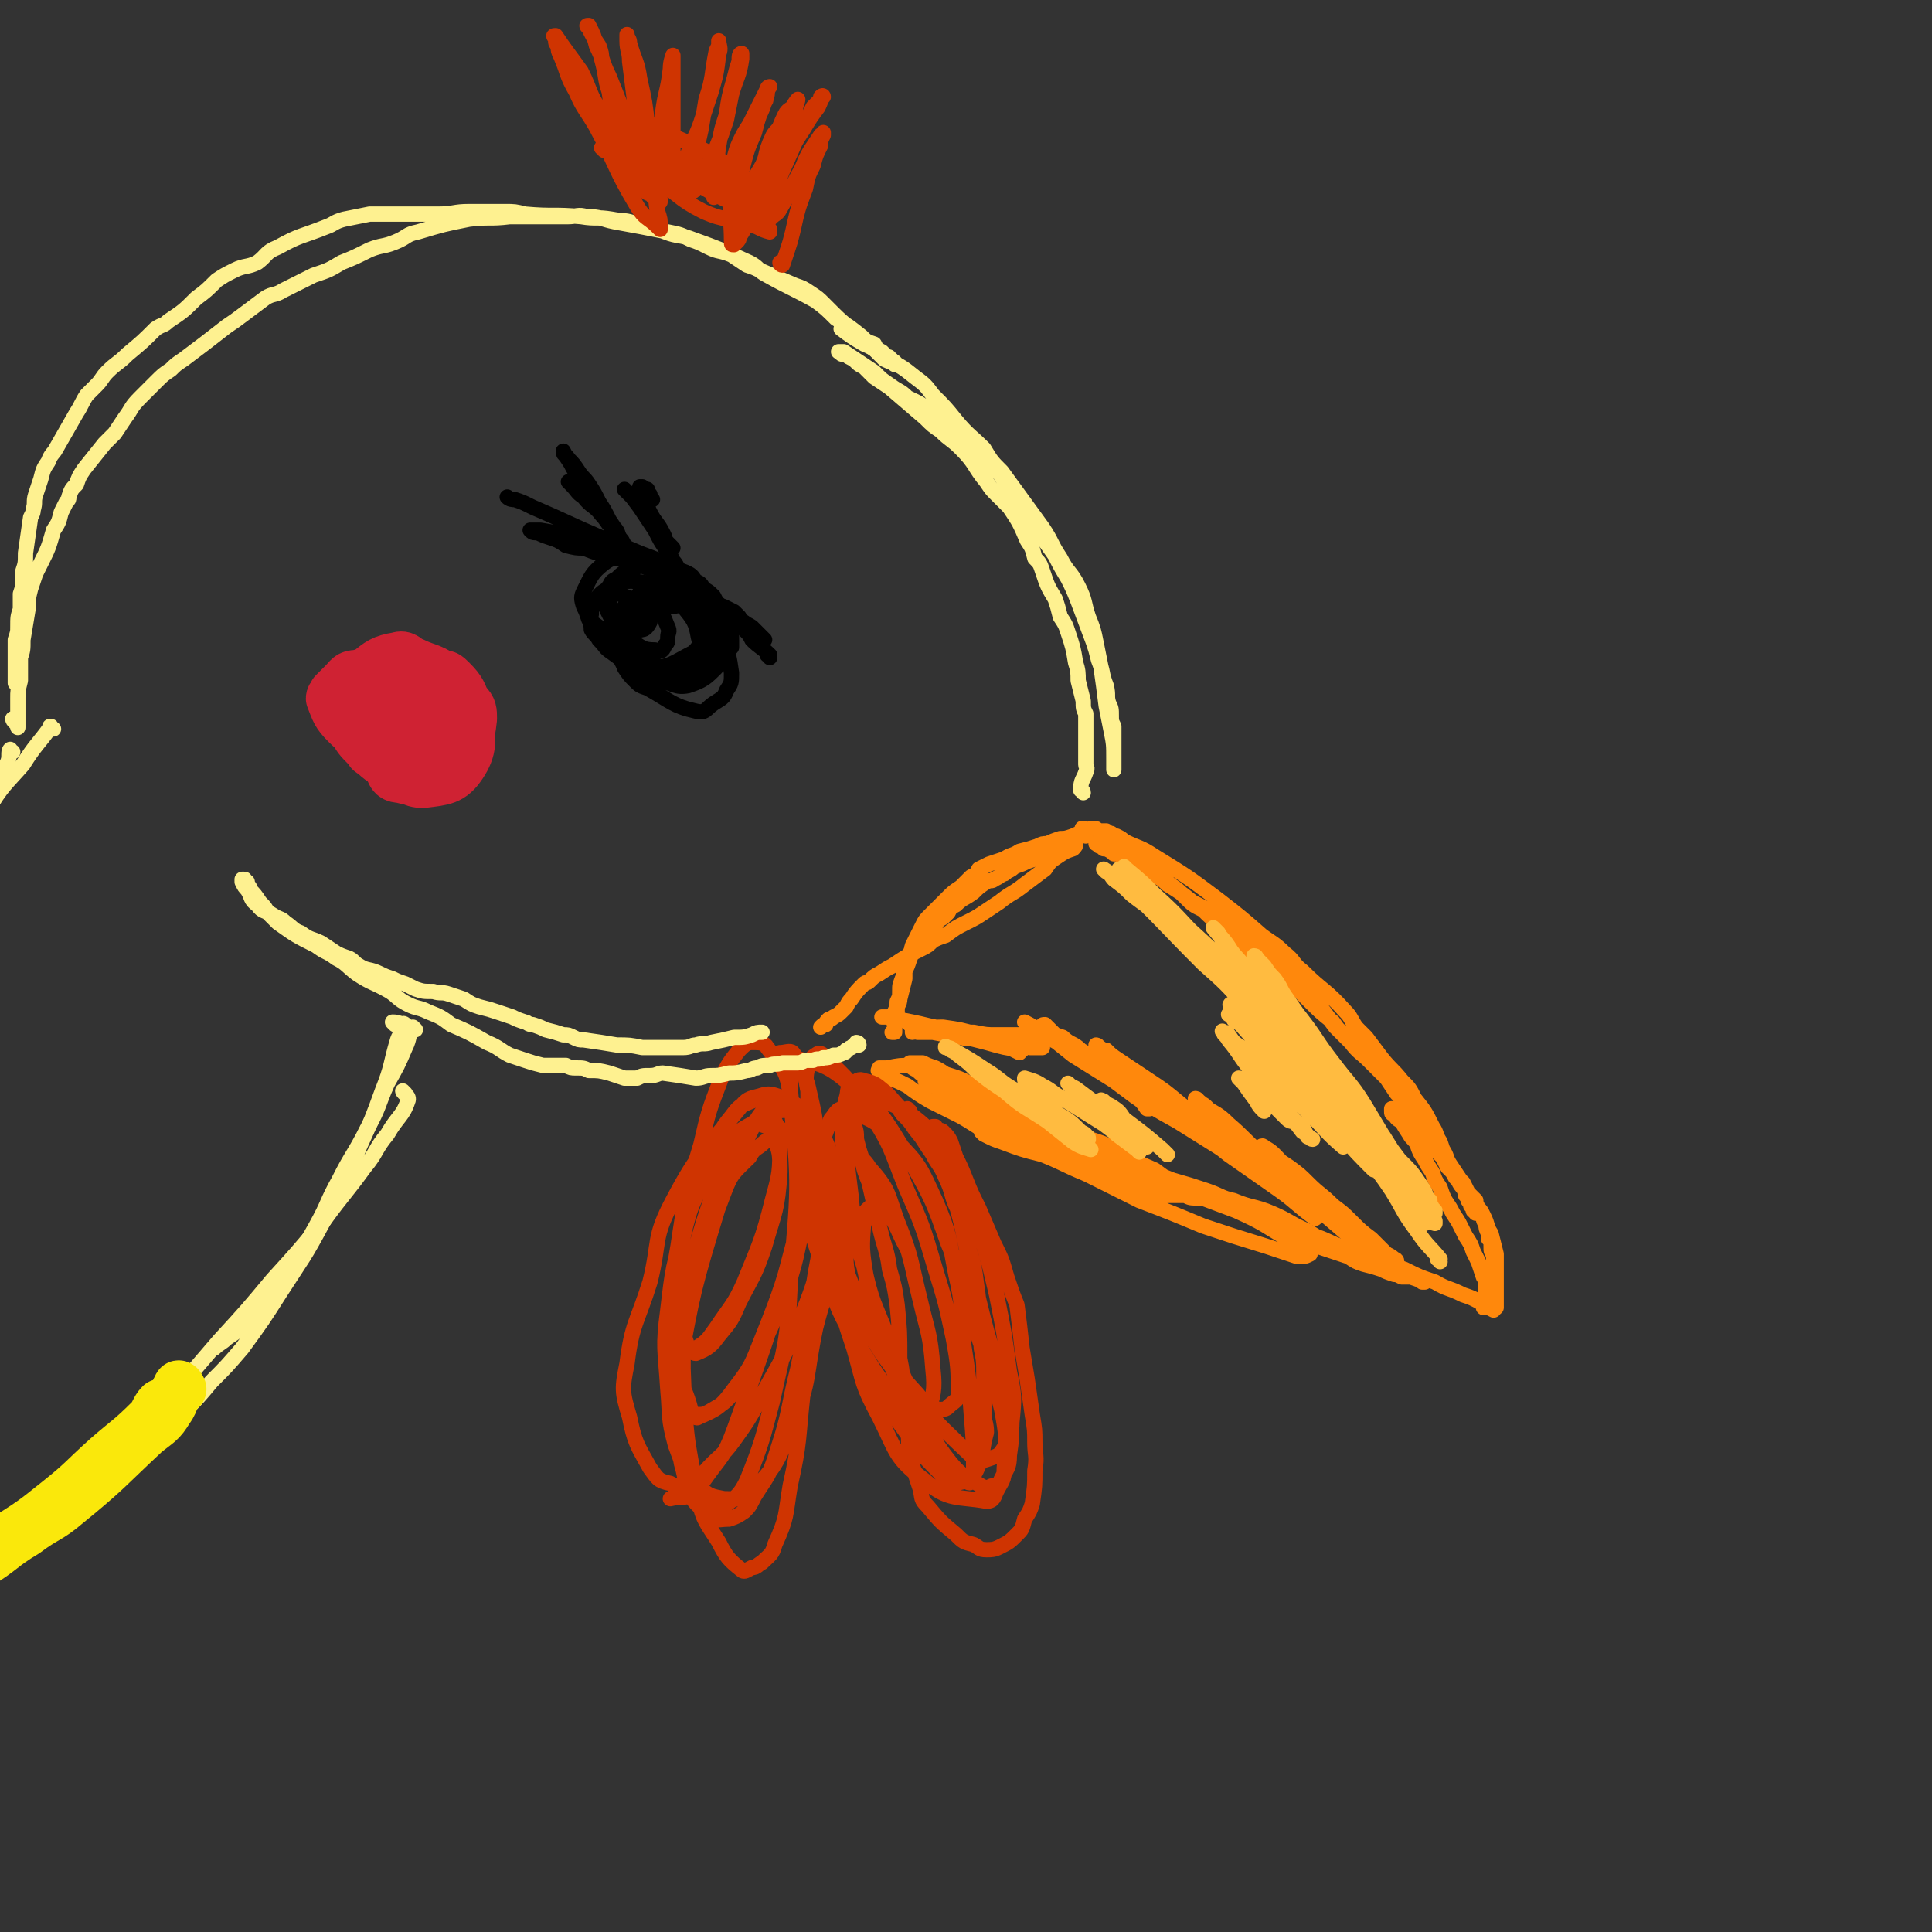 <svg viewBox='0 0 758 758' version='1.1' xmlns='http://www.w3.org/2000/svg' xmlns:xlink='http://www.w3.org/1999/xlink'><rect x="0" y="0" width="758" height="758" fill="#333333" stroke="none"/><g fill='none' stroke='#FF880C' stroke-width='6' stroke-linecap='round' stroke-linejoin='round'><path d='M426,326c-1,0 -1,-1 -1,-1 -1,0 0,0 0,0 2,1 2,0 4,0 1,0 1,0 2,1 1,0 1,0 3,0 1,1 1,1 2,1 1,1 1,1 2,1 2,1 2,1 3,2 6,3 6,2 12,6 13,8 13,8 25,17 9,7 9,7 17,14 4,3 5,3 9,7 4,3 3,4 7,7 8,8 9,7 17,16 2,2 2,3 4,6 2,2 2,2 4,4 3,4 3,4 6,8 4,5 4,4 8,9 3,3 3,3 5,7 4,5 4,5 7,11 2,3 1,3 3,6 1,3 1,3 2,6 1,2 1,2 2,4 1,3 2,3 3,5 1,2 1,2 2,3 1,2 1,2 1,3 1,1 1,1 1,2 1,1 1,1 1,2 0,0 0,0 1,1 0,0 0,0 0,0 0,1 0,1 0,1 1,0 0,0 1,1 0,0 0,0 0,0 0,0 0,0 0,0 0,0 0,-1 0,-1 0,-1 0,-1 -1,-2 -1,-2 -1,-2 -2,-4 -2,-3 -2,-3 -3,-6 -2,-3 -2,-3 -4,-6 -2,-3 -1,-3 -3,-6 -3,-4 -3,-4 -6,-8 -3,-4 -3,-4 -6,-8 -3,-3 -3,-3 -6,-6 -2,-3 -2,-3 -4,-6 -4,-4 -4,-4 -7,-7 -3,-3 -4,-3 -7,-7 -3,-3 -3,-3 -6,-6 -3,-4 -3,-4 -6,-8 -4,-4 -4,-4 -9,-8 -3,-3 -3,-3 -6,-6 -3,-3 -3,-3 -6,-6 -5,-4 -6,-4 -11,-8 -4,-3 -3,-3 -7,-6 -5,-4 -5,-4 -11,-7 -5,-4 -5,-4 -10,-7 -2,-2 -2,-2 -4,-3 -4,-3 -4,-3 -8,-5 -3,-1 -3,-1 -6,-3 -1,-1 -1,-1 -3,-1 -1,-1 -1,-1 -3,-2 0,0 0,0 -1,0 -1,-1 -1,-1 -1,-1 -1,0 -1,0 -1,-1 0,0 0,0 -1,0 0,0 0,0 0,0 0,0 0,0 0,0 1,-1 1,-1 3,0 2,0 2,0 3,1 2,1 2,1 4,3 3,1 3,1 6,3 4,2 4,2 8,5 3,2 3,2 5,4 3,2 3,2 6,5 3,3 3,3 7,5 3,3 3,3 7,6 3,2 3,2 5,5 3,2 3,2 5,4 3,2 3,2 5,5 3,2 3,2 6,4 3,2 3,2 5,4 2,1 2,1 4,3 2,2 2,2 4,4 5,5 5,5 10,9 2,3 2,3 5,5 2,2 2,2 3,4 3,2 3,2 5,5 2,2 2,2 5,5 2,2 2,2 5,5 2,2 2,2 4,4 2,2 2,2 4,4 1,2 1,1 3,3 1,2 1,2 2,4 2,3 2,3 4,7 1,2 1,2 2,3 0,2 1,2 1,4 1,2 1,2 2,4 1,1 1,1 3,3 1,1 1,1 3,3 1,2 1,2 2,4 1,1 1,1 3,3 0,1 0,1 1,3 1,1 1,1 2,3 0,2 0,2 1,3 0,2 0,2 1,4 0,1 0,1 0,2 1,1 1,1 1,3 0,2 0,2 1,3 0,2 0,2 0,3 0,2 0,2 0,4 1,1 1,1 1,3 0,2 0,2 0,5 0,1 0,1 0,3 0,1 0,1 0,1 0,1 0,1 0,2 0,0 0,0 0,0 0,0 0,0 0,0 0,0 0,0 0,-1 0,-1 0,-1 0,-2 0,-2 0,-2 0,-5 0,-6 0,-6 0,-13 -1,-4 -1,-4 -2,-8 -2,-3 -1,-3 -3,-7 -3,-4 -3,-4 -6,-8 -2,-4 -2,-4 -5,-7 -2,-4 -2,-4 -4,-7 -2,-2 -2,-2 -4,-4 -2,-3 -2,-2 -5,-5 -2,-1 -2,-1 -4,-3 -1,-1 -1,-1 -2,-3 -1,0 -1,0 -2,-1 -1,-1 -1,-1 -1,-1 -1,-1 -1,-1 -1,-1 0,0 0,0 -1,-1 0,0 0,0 0,0 0,0 0,0 0,-1 -1,0 -1,0 -1,0 0,0 0,0 0,0 0,0 0,0 0,0 0,0 0,0 0,0 0,0 0,1 0,1 0,1 0,1 1,1 1,2 1,2 3,3 1,2 1,2 3,5 1,2 2,2 3,4 1,3 1,3 3,6 1,2 1,2 3,5 1,3 1,3 3,6 1,3 1,3 2,5 2,3 2,3 3,5 2,3 2,3 3,5 1,2 1,2 2,4 2,3 2,3 3,6 1,2 1,2 2,4 1,3 1,3 2,6 1,1 1,1 1,3 0,1 0,1 0,2 0,2 0,2 0,3 0,1 1,1 0,2 0,1 -1,1 -1,2 '/><path d='M586,514c0,0 -1,-1 -1,-1 0,0 0,0 1,1 0,0 0,0 0,0 -4,-2 -3,-2 -7,-4 -2,-1 -2,-1 -5,-2 -6,-3 -6,-2 -11,-5 -6,-2 -6,-2 -12,-5 -6,-2 -6,-2 -11,-4 -6,-2 -6,-2 -11,-4 -7,-2 -7,-3 -13,-5 -5,-2 -5,-2 -10,-4 -5,-1 -5,-1 -10,-3 -5,-2 -5,-2 -11,-4 -2,-1 -3,-1 -5,-2 -2,-1 -2,-1 -4,-1 -3,-1 -3,-1 -6,-1 -3,0 -3,0 -5,-1 -2,0 -2,0 -4,0 -1,0 -1,0 -2,0 0,0 0,0 -1,0 0,0 -1,0 0,0 0,0 0,0 0,0 1,0 1,0 2,0 1,0 1,0 3,0 2,0 2,-1 4,0 6,1 6,1 11,3 6,2 6,2 11,4 8,4 8,4 16,7 6,3 6,3 12,6 6,2 6,2 12,4 3,2 3,2 6,3 4,1 4,1 7,2 2,1 2,1 5,2 1,0 1,0 3,1 1,0 1,0 3,0 1,0 1,0 2,0 1,1 1,1 2,1 1,0 1,0 1,1 1,0 1,0 1,0 -5,-2 -6,-2 -11,-4 -9,-4 -9,-4 -18,-7 -9,-4 -9,-4 -17,-9 -7,-3 -7,-4 -14,-7 -7,-3 -8,-2 -15,-5 -5,-1 -5,-2 -11,-4 -6,-2 -6,-2 -13,-4 -5,-2 -5,-2 -11,-4 -6,-2 -6,-2 -12,-4 -6,-2 -6,-1 -11,-3 -12,-3 -12,-3 -23,-6 -5,-1 -5,-1 -10,-1 -2,-1 -2,-1 -4,-1 -2,0 -2,0 -3,0 0,0 -1,-1 -1,0 0,0 1,1 1,1 4,2 4,2 7,3 8,3 8,3 16,5 8,2 8,2 15,4 7,2 7,2 14,4 8,2 8,2 16,4 8,2 8,2 15,4 8,3 8,3 16,6 11,5 10,5 20,11 2,1 2,1 4,2 2,1 2,1 3,2 1,0 1,0 1,1 1,0 1,1 1,1 -2,1 -2,1 -5,1 -6,-2 -6,-2 -12,-4 -13,-4 -13,-4 -25,-8 -12,-5 -12,-5 -25,-10 -10,-5 -10,-5 -20,-10 -11,-5 -11,-5 -22,-10 -7,-4 -7,-3 -14,-6 -3,-2 -3,-2 -6,-4 -2,-1 -2,-1 -4,-3 -1,0 -1,0 -1,-1 -1,0 -1,0 -1,0 1,0 1,0 3,0 3,0 3,0 7,1 6,1 6,1 13,3 5,0 5,0 10,1 8,2 8,2 16,5 6,2 6,2 12,5 6,4 6,4 13,7 4,3 4,3 9,6 0,1 0,1 1,2 0,1 1,1 0,1 -1,1 -2,1 -4,1 -4,0 -5,1 -9,-1 -10,-2 -10,-2 -20,-6 -11,-4 -11,-5 -21,-9 -9,-4 -9,-3 -17,-7 -8,-3 -8,-4 -15,-8 -6,-3 -6,-3 -12,-6 -5,-3 -5,-3 -9,-6 -4,-2 -4,-2 -7,-3 -2,-1 -2,-1 -3,-2 -1,0 -1,0 -1,-1 -1,0 0,0 0,-1 2,0 2,0 3,0 5,-1 5,-1 10,-1 5,0 5,0 9,2 8,3 8,2 15,6 12,6 12,6 23,12 4,2 4,3 7,5 2,2 2,2 4,3 1,1 1,1 2,2 1,0 1,0 1,1 0,0 1,0 1,0 -3,-1 -4,-1 -7,-2 -7,-2 -7,-2 -14,-4 -6,-3 -6,-3 -11,-6 -7,-4 -7,-4 -13,-8 -5,-2 -5,-2 -10,-5 -2,-2 -2,-2 -4,-3 -2,-2 -2,-1 -4,-3 0,0 0,0 0,-1 -1,0 -1,0 0,0 2,0 2,0 5,0 2,1 2,1 5,2 4,2 4,3 8,5 4,2 4,2 8,5 3,2 3,2 6,4 1,2 1,2 2,3 1,1 1,0 2,1 0,0 0,1 0,1 0,0 -1,0 -1,0 -3,0 -3,0 -5,-1 -3,-2 -3,-2 -6,-4 -5,-2 -5,-2 -9,-4 -3,-1 -3,-1 -5,-3 -1,0 -1,0 -3,-1 0,-1 0,-1 -1,-1 0,0 0,0 0,0 '/><path d='M426,328c0,0 0,-1 -1,-1 -2,0 -2,0 -4,1 -3,1 -3,1 -5,1 -3,1 -3,1 -5,2 -2,0 -2,0 -4,1 -3,1 -3,1 -7,2 -3,2 -3,1 -6,3 -3,1 -3,1 -6,2 -2,1 -2,1 -4,2 -1,2 -1,2 -3,3 -2,2 -2,2 -4,4 -3,2 -3,2 -5,4 -2,2 -2,2 -4,4 -2,2 -2,2 -3,3 -2,2 -2,2 -3,4 -2,4 -2,4 -4,8 -1,3 0,3 -1,5 -1,3 -1,3 -2,5 0,1 0,1 0,3 -1,4 -1,4 -2,8 0,1 0,1 -1,3 0,2 0,2 0,4 0,1 0,1 0,2 -1,1 -1,1 -1,2 0,0 0,0 0,1 0,0 0,0 0,1 0,0 0,0 -1,0 0,0 0,0 1,0 0,0 0,0 0,0 0,0 0,0 0,0 0,-2 0,-2 0,-3 0,-1 -1,-1 0,-2 0,-1 0,-1 0,-3 1,-2 1,-2 1,-4 1,-2 1,-2 1,-4 0,-3 0,-2 1,-5 1,-2 0,-2 1,-5 1,-2 1,-2 1,-3 1,-2 1,-2 2,-4 1,-2 2,-2 3,-3 2,-2 2,-2 3,-4 2,-1 2,-1 3,-2 1,-2 1,-2 3,-3 1,-1 1,-1 2,-2 1,-2 1,-2 3,-3 3,-3 3,-2 7,-5 2,-2 2,-2 5,-4 2,-1 2,0 3,-1 2,-1 2,-1 3,-2 1,0 1,0 2,-1 2,-1 2,-1 3,-2 3,-1 3,-1 5,-2 3,-1 3,-1 5,-2 2,-1 2,-1 4,-2 1,0 1,0 3,-1 1,0 1,0 2,0 0,0 0,0 1,-1 1,0 1,0 2,0 1,0 1,0 1,0 0,-1 0,-1 1,-1 0,0 0,0 0,0 0,0 0,0 0,0 0,1 0,1 -1,2 -3,1 -3,1 -6,3 -3,2 -3,2 -5,5 -4,3 -4,3 -8,6 -5,4 -5,3 -10,7 -3,2 -3,2 -6,4 -3,2 -3,2 -7,4 -4,2 -4,2 -8,5 -3,1 -3,1 -5,2 -2,2 -2,2 -4,3 -6,3 -6,3 -12,7 -2,1 -2,1 -5,3 -2,1 -2,1 -4,3 -1,1 -1,0 -2,1 -3,3 -3,3 -5,6 -1,1 -1,1 -2,3 -1,1 -1,1 -2,2 -1,1 -1,1 -3,2 -1,1 -1,1 -2,1 -1,1 -1,1 -1,2 -1,0 -1,0 -2,1 0,0 0,0 0,0 '/><path d='M548,495c0,-1 -1,-1 -1,-1 0,0 0,0 0,0 -1,-1 -1,-1 -3,-2 -3,-3 -3,-3 -6,-6 -4,-3 -4,-3 -8,-7 -3,-3 -3,-3 -7,-6 -5,-5 -5,-4 -10,-9 -3,-3 -3,-3 -7,-6 -3,-2 -3,-2 -6,-4 -1,-1 -1,-1 -3,-3 -1,-1 -2,-2 -2,-1 1,0 3,1 5,3 4,4 4,5 9,9 6,5 6,5 11,10 5,3 5,3 9,7 3,2 3,2 5,5 1,1 2,1 3,3 1,1 1,1 2,1 1,1 1,1 1,2 0,0 0,0 0,0 -2,-2 -3,-2 -5,-4 -5,-5 -5,-5 -10,-10 -8,-7 -8,-6 -16,-13 -6,-5 -6,-5 -13,-10 -6,-4 -6,-4 -12,-9 -3,-3 -3,-3 -6,-6 -3,-2 -3,-2 -5,-4 -1,-1 -2,-1 -3,-2 0,-1 -1,-1 -1,-1 1,1 2,1 3,3 5,3 6,3 10,7 7,6 7,7 14,13 7,6 7,6 14,12 5,5 5,5 11,9 4,5 4,4 9,9 4,3 3,3 7,7 1,1 1,1 1,1 0,0 0,1 0,0 -2,-2 -3,-2 -5,-4 -7,-6 -7,-6 -14,-12 -9,-7 -9,-7 -18,-14 -10,-8 -11,-7 -21,-16 -9,-6 -8,-6 -17,-13 -6,-5 -6,-5 -12,-9 -6,-4 -6,-4 -12,-8 -3,-2 -3,-2 -5,-4 -2,0 -2,0 -3,-1 0,-1 -1,-1 -1,-1 1,1 2,1 4,3 4,3 4,3 8,7 11,8 11,7 21,15 9,7 9,7 18,13 6,5 6,5 12,9 9,8 9,8 18,15 2,2 2,2 4,4 0,1 1,1 1,1 0,1 0,1 0,1 -7,-5 -7,-6 -14,-11 -10,-7 -10,-7 -20,-14 -10,-8 -10,-8 -21,-15 -8,-6 -8,-6 -16,-11 -5,-4 -6,-4 -11,-8 -5,-3 -5,-4 -10,-7 -3,-3 -4,-2 -7,-5 -3,-1 -3,-1 -5,-2 -1,-1 -1,-1 -2,-2 0,0 -1,0 -1,0 0,-1 0,-1 1,-1 2,2 2,2 4,4 8,5 8,5 16,10 9,6 9,6 18,12 6,4 6,3 12,8 6,4 5,4 11,9 4,2 4,2 8,5 2,2 2,2 4,3 0,1 1,1 1,1 0,0 0,1 0,0 -3,-2 -3,-2 -6,-4 -8,-5 -8,-5 -16,-10 -9,-5 -9,-5 -18,-11 -7,-5 -7,-5 -14,-10 -7,-5 -7,-4 -13,-9 -4,-2 -4,-2 -8,-4 -2,-2 -2,-2 -4,-3 -1,-1 -1,0 -2,-1 0,0 -1,-1 -1,-1 4,2 5,3 9,5 5,4 5,4 10,8 8,5 8,5 16,10 4,3 4,3 8,6 3,2 3,2 5,5 1,0 1,0 1,0 '/><path d='M411,406c0,0 -1,-1 -1,-1 0,0 1,0 1,0 -4,1 -5,1 -10,1 -5,0 -5,0 -10,0 -4,0 -4,0 -9,-1 -6,0 -6,0 -12,0 -3,0 -3,0 -5,0 -2,0 -2,0 -3,0 -1,0 -1,0 -2,0 -1,-1 -1,0 -2,0 0,-1 0,-1 0,-1 0,0 0,0 0,0 0,0 0,0 1,0 2,0 2,0 5,0 3,-1 3,-1 6,-1 7,1 7,1 14,3 4,0 4,0 7,1 7,1 7,1 13,3 2,0 2,0 4,0 0,0 1,0 1,1 0,0 0,0 -1,0 -2,0 -2,0 -4,0 -10,-2 -10,-2 -21,-4 -7,-2 -7,-2 -14,-3 -4,-1 -4,-1 -9,-2 -1,0 -1,0 -2,0 0,0 0,0 -1,0 0,0 0,0 0,0 1,0 1,0 2,0 4,1 4,2 7,3 5,1 5,1 11,2 4,1 4,0 9,1 3,1 3,1 6,2 2,0 2,0 5,1 1,0 1,0 3,1 0,0 0,0 1,0 0,0 0,0 0,0 -7,-1 -7,-1 -14,-3 -8,-2 -8,-2 -15,-4 -5,-2 -5,-2 -10,-3 -5,-1 -5,-1 -9,-2 -2,0 -2,0 -4,-1 -1,0 -1,0 -2,0 -1,0 -1,0 -1,0 1,0 1,0 2,0 5,1 5,1 10,2 5,1 4,1 9,2 5,2 5,1 11,3 4,1 4,0 8,2 3,0 3,1 6,2 2,0 2,0 4,1 2,1 2,1 4,2 '/></g>
<g fill='none' stroke='#FFBB40' stroke-width='6' stroke-linecap='round' stroke-linejoin='round'><path d='M565,495c0,-1 -1,-1 -1,-1 0,0 1,0 1,0 -4,-5 -5,-5 -9,-11 -6,-8 -5,-8 -10,-16 -8,-12 -9,-11 -17,-23 -5,-9 -5,-9 -10,-17 -6,-9 -7,-9 -13,-17 -4,-6 -4,-6 -8,-12 -5,-6 -5,-6 -10,-12 -3,-4 -3,-3 -6,-7 -2,-2 -2,-2 -3,-4 -1,-1 -1,-1 -1,-1 0,0 0,1 0,1 4,6 4,6 9,11 7,9 7,9 15,19 8,11 8,11 17,22 13,18 13,18 26,35 3,5 4,5 7,9 3,4 3,4 6,8 0,1 1,1 1,1 -3,-2 -4,-3 -6,-7 -6,-8 -6,-9 -11,-17 -8,-12 -8,-12 -16,-24 -7,-10 -7,-11 -15,-21 -6,-9 -5,-9 -12,-17 -5,-8 -5,-8 -11,-15 -3,-4 -4,-4 -7,-9 -2,-2 -2,-2 -3,-4 -1,-1 -1,-1 -2,-2 0,0 0,0 0,0 3,4 4,4 7,9 7,9 7,9 15,19 9,11 9,11 18,22 8,11 8,11 16,21 6,7 5,7 11,14 4,5 5,5 9,10 3,3 3,3 5,7 1,1 1,1 2,3 1,1 1,1 1,2 1,0 1,0 1,0 -1,-1 -1,-1 -2,-2 -5,-6 -5,-6 -9,-12 -7,-9 -7,-9 -14,-19 -5,-8 -5,-8 -11,-16 -4,-5 -3,-5 -7,-10 -4,-6 -5,-6 -9,-12 -3,-3 -2,-3 -5,-7 -1,-2 -1,-2 -3,-4 0,-1 0,-1 -1,-2 0,0 0,0 0,0 1,1 1,1 2,2 4,5 4,5 8,10 7,9 6,9 13,18 6,8 7,8 12,16 6,10 6,10 12,20 4,7 4,6 8,13 2,3 2,3 4,7 1,2 1,2 2,4 1,1 1,1 1,2 0,1 1,1 1,1 0,0 0,0 0,-1 -2,-3 -2,-3 -4,-6 -5,-8 -5,-8 -10,-17 -6,-10 -6,-10 -13,-20 -6,-9 -6,-9 -12,-17 -10,-14 -10,-14 -19,-27 -3,-4 -2,-4 -5,-8 -2,-2 -2,-2 -4,-5 -1,-1 -1,-1 -3,-3 0,0 0,-1 -1,-1 0,0 0,1 1,1 7,12 7,12 15,23 8,11 8,11 16,22 6,9 6,9 13,18 6,8 6,8 12,16 5,5 5,5 9,11 2,3 1,3 3,6 1,2 1,2 2,3 0,1 0,1 0,1 -1,0 -1,-1 -2,-2 -6,-6 -6,-6 -11,-12 -12,-14 -12,-14 -24,-28 -10,-12 -10,-12 -20,-24 -9,-10 -9,-10 -18,-21 -8,-9 -8,-9 -16,-18 -7,-7 -7,-7 -15,-14 -4,-4 -3,-5 -7,-8 -3,-3 -3,-3 -6,-6 -1,-1 -2,-2 -3,-3 0,0 1,1 1,1 6,5 6,5 11,10 10,9 9,9 18,18 10,10 10,10 20,20 7,8 8,8 15,16 5,6 5,6 10,13 3,3 4,3 7,7 2,1 2,1 3,3 0,0 1,1 1,1 -1,-1 -1,-1 -3,-2 -7,-8 -7,-8 -15,-15 -9,-10 -9,-10 -19,-19 -8,-9 -8,-9 -17,-18 -12,-12 -12,-12 -24,-24 -3,-3 -3,-3 -6,-6 -2,-1 -2,-1 -4,-3 0,0 0,0 0,-1 0,0 0,0 0,0 6,4 6,4 12,9 8,7 8,7 15,14 11,10 11,10 21,21 8,8 8,8 16,17 5,6 5,6 10,12 2,2 2,2 5,5 1,2 1,2 2,3 1,1 1,2 1,1 0,0 -1,-1 -2,-2 -6,-6 -7,-6 -13,-12 -11,-11 -11,-11 -22,-21 -8,-8 -8,-8 -17,-16 -6,-6 -6,-7 -12,-12 -5,-5 -6,-5 -11,-9 -3,-3 -3,-3 -7,-6 -1,-1 -1,-2 -3,-3 0,0 0,0 -1,-1 0,0 0,0 0,0 3,2 3,2 6,4 17,16 16,16 33,33 9,8 9,8 17,17 15,16 14,16 29,32 6,6 6,6 12,12 2,2 2,2 5,5 1,2 1,2 2,3 0,1 0,1 1,1 0,1 1,1 1,1 -4,-3 -4,-3 -7,-7 -6,-5 -6,-5 -11,-10 -8,-9 -8,-9 -17,-17 -5,-6 -5,-6 -10,-11 -4,-3 -4,-3 -8,-7 -1,-1 -2,-2 -3,-3 -1,0 0,1 1,1 5,6 5,6 10,12 15,17 15,17 30,34 4,5 4,5 8,9 2,3 2,3 4,6 1,1 1,1 2,2 0,0 1,1 1,1 -6,-6 -7,-7 -13,-14 -8,-9 -9,-9 -17,-18 -5,-6 -5,-6 -10,-12 -5,-6 -5,-6 -10,-11 -2,-2 -2,-2 -5,-4 0,-1 0,-1 -1,-2 0,0 -1,0 -1,0 2,1 2,2 4,3 7,8 7,8 14,16 6,7 6,8 13,16 4,4 3,4 7,9 2,3 2,3 5,5 1,1 1,1 2,2 0,1 0,1 0,1 -7,-6 -7,-7 -14,-14 -8,-7 -7,-7 -15,-15 -5,-5 -5,-5 -11,-10 -3,-2 -3,-2 -5,-5 -1,-1 -1,-1 -2,-1 0,0 -1,-1 0,0 0,1 1,1 2,3 5,6 4,6 9,12 6,8 7,8 13,15 3,4 3,4 7,7 1,2 1,2 2,4 1,0 1,1 2,1 0,0 0,0 0,0 -2,-1 -2,-2 -4,-3 -3,-4 -3,-4 -7,-8 -3,-4 -3,-4 -7,-7 -2,-3 -2,-3 -5,-5 -1,-1 -1,-2 -2,-2 0,0 0,0 1,0 2,3 2,3 4,6 3,3 4,3 7,6 2,2 1,2 3,4 1,1 2,1 2,2 0,0 -1,0 -2,-1 -2,-2 -2,-2 -4,-4 -4,-3 -4,-3 -7,-6 -3,-2 -3,-2 -6,-4 -1,-1 -1,-1 -2,-2 0,0 0,0 0,0 1,0 1,1 2,2 2,3 2,3 5,7 1,2 1,2 3,4 '/><path d='M409,438c0,0 -1,-1 -1,-1 1,1 2,2 4,3 4,2 4,2 8,5 2,1 2,1 4,3 2,1 2,1 3,2 1,1 1,1 1,1 0,0 0,0 0,0 -3,-1 -4,-1 -7,-3 -5,-4 -5,-4 -10,-8 -9,-6 -9,-5 -17,-12 -6,-4 -6,-4 -11,-8 -3,-3 -3,-3 -7,-6 -1,-1 -1,-1 -3,-2 -1,-1 -1,-1 -2,-1 0,0 0,-1 0,0 1,0 2,0 3,1 7,4 7,4 13,8 5,3 5,4 10,7 7,4 7,4 14,8 4,3 4,3 8,6 2,2 2,2 5,3 1,1 1,1 2,2 1,0 1,0 1,1 0,0 0,0 0,0 -1,-2 -1,-2 -3,-3 -4,-4 -4,-4 -9,-7 -3,-3 -3,-3 -6,-6 -2,-2 -2,-2 -4,-5 -1,-1 -1,-1 -2,-2 -1,0 -1,0 -1,-1 0,0 0,0 0,0 3,1 4,1 7,3 4,2 4,3 8,5 8,5 8,5 16,10 4,3 4,3 8,6 2,1 2,1 4,3 1,1 1,1 2,2 0,0 0,0 0,0 0,0 0,0 -1,-1 -4,-3 -4,-3 -8,-6 -3,-3 -3,-3 -6,-7 -3,-3 -3,-3 -7,-6 -2,-2 -2,-3 -4,-5 -1,-1 -1,-1 -2,-2 0,0 0,0 0,0 1,1 1,1 3,2 4,3 4,3 8,6 4,2 4,2 8,5 4,3 3,3 7,7 2,1 2,1 4,3 0,0 0,0 1,1 0,0 0,1 0,1 0,-1 0,-1 -1,-2 -3,-3 -4,-3 -7,-6 -3,-3 -3,-3 -6,-6 -2,-2 -2,-2 -3,-3 -1,-1 -1,-1 -1,-1 0,-1 0,0 1,0 1,1 1,1 3,2 3,2 3,2 5,5 8,6 8,6 15,12 1,1 1,1 2,2 '/></g>
<g fill='none' stroke='#CF3401' stroke-width='6' stroke-linecap='round' stroke-linejoin='round'><path d='M357,436c-1,0 -1,-1 -1,-1 '/><path d='M367,443c0,0 -1,-1 -1,-1 0,0 0,0 1,0 1,2 2,1 3,2 2,2 2,2 3,4 1,3 1,3 2,6 2,4 2,4 4,9 2,5 2,5 5,11 3,7 3,7 6,14 3,6 3,6 5,13 2,6 2,6 4,11 1,8 1,8 2,17 1,6 1,6 2,12 1,7 1,7 2,14 1,6 1,6 1,11 0,5 1,5 0,11 0,6 0,6 -1,13 -1,3 -1,3 -3,6 -1,4 -1,4 -3,6 -3,3 -3,3 -7,5 -2,1 -3,1 -5,1 -3,0 -3,-1 -5,-2 -4,-1 -4,-1 -7,-4 -6,-5 -6,-5 -11,-11 -3,-3 -2,-3 -3,-7 -2,-6 -2,-6 -4,-12 -1,-6 0,-6 -1,-12 -1,-8 -1,-8 -2,-16 0,-6 0,-6 -1,-11 0,-10 0,-11 -1,-21 -1,-7 -1,-7 -3,-14 -1,-8 -2,-8 -4,-17 -2,-8 -2,-8 -4,-17 -2,-5 -2,-5 -3,-10 -1,-3 -1,-3 -2,-7 0,-3 0,-3 -1,-6 0,-2 0,-2 0,-3 0,-2 -1,-2 0,-4 0,-1 0,-2 2,-3 0,-1 0,-1 2,-2 0,0 0,0 1,0 2,-1 2,-1 4,-1 0,0 0,0 1,0 1,0 1,0 2,1 2,1 1,2 3,3 2,2 2,2 4,5 3,3 3,3 5,6 4,5 4,5 7,10 2,4 3,4 5,9 3,6 2,7 5,13 2,5 2,5 3,11 2,8 3,8 4,17 2,13 1,13 2,26 1,5 1,5 1,11 0,7 0,7 0,14 0,4 1,4 1,8 -2,7 -1,9 -4,15 -2,4 -4,4 -8,5 -4,0 -4,-2 -7,-5 -6,-6 -6,-6 -11,-13 -7,-10 -8,-10 -13,-21 -6,-12 -6,-12 -9,-26 -4,-22 -3,-23 -4,-46 -1,-8 0,-8 0,-17 0,-7 -1,-7 0,-14 0,-5 0,-5 1,-9 1,-3 0,-4 2,-5 2,-2 3,-3 5,-2 5,1 5,2 9,5 9,10 9,10 16,21 7,10 7,11 11,22 4,14 3,14 7,29 6,28 8,28 14,56 1,7 1,7 0,14 0,5 -1,5 -3,9 -1,2 -1,3 -4,3 -2,1 -2,1 -4,0 -6,-4 -7,-3 -12,-9 -8,-10 -7,-11 -13,-23 -7,-13 -6,-13 -12,-27 -5,-13 -6,-13 -9,-27 -4,-13 -4,-14 -5,-27 -2,-16 -2,-16 -2,-32 0,-3 0,-4 2,-7 1,-2 2,-4 5,-3 14,7 18,7 29,19 10,11 7,14 13,28 6,16 6,16 10,33 3,15 3,15 5,30 2,10 2,10 1,20 0,5 -1,6 -3,10 -2,3 -2,3 -5,4 -3,1 -5,2 -7,0 -19,-18 -20,-19 -36,-41 -9,-14 -7,-15 -13,-30 -5,-13 -4,-13 -8,-26 -3,-15 -3,-15 -6,-29 -1,-9 -2,-9 -2,-18 -1,-5 -1,-5 0,-10 1,-2 1,-3 3,-4 1,-1 2,-1 3,0 10,10 11,10 18,22 9,14 8,14 14,29 7,16 7,16 12,33 4,13 4,13 7,27 2,11 2,12 2,23 -1,2 -2,2 -4,4 -1,1 -2,1 -4,1 -4,-2 -5,-2 -8,-6 -10,-11 -10,-11 -17,-23 -5,-7 -6,-8 -8,-16 -4,-12 -3,-13 -4,-26 -2,-13 -1,-13 -1,-27 0,-1 -1,-3 1,-3 4,1 7,1 10,6 8,9 7,10 11,21 6,15 5,15 9,31 3,13 4,13 5,27 1,9 0,10 -2,18 0,2 -1,3 -2,2 -4,-1 -4,-1 -7,-4 -10,-12 -10,-12 -18,-25 -8,-13 -8,-14 -13,-28 -6,-17 -6,-17 -9,-34 -3,-15 -2,-15 -4,-30 -1,-8 -1,-8 -1,-16 0,-2 -1,-6 1,-5 9,2 13,2 22,10 14,12 14,14 24,30 9,16 9,16 15,33 7,16 6,17 11,34 5,15 6,15 10,31 2,11 2,11 1,23 0,5 -1,5 -3,9 -1,2 -1,4 -4,4 -11,-2 -15,0 -24,-8 -12,-9 -11,-11 -18,-25 -7,-13 -6,-13 -10,-27 -4,-12 -4,-12 -7,-24 -3,-14 -3,-14 -4,-28 -2,-10 -3,-10 -2,-21 0,-8 1,-9 4,-17 2,-2 2,-4 5,-4 10,4 12,4 20,12 10,10 10,11 16,24 6,14 5,14 8,29 3,13 2,13 3,27 2,13 2,13 3,27 1,12 1,12 1,25 0,1 0,2 -1,2 0,1 -1,1 -2,0 -6,-4 -7,-4 -12,-10 -6,-9 -5,-9 -10,-19 -7,-15 -7,-15 -12,-30 -3,-10 -4,-10 -5,-20 -2,-12 -2,-12 -1,-24 0,-3 1,-3 3,-5 1,-1 2,-2 3,-1 7,7 6,9 11,18 '/><path d='M307,414c0,-1 -1,-1 -1,-1 0,0 0,0 0,0 2,0 4,-1 5,0 4,5 4,7 6,13 3,13 3,13 4,26 2,14 2,14 1,28 0,15 1,15 -1,30 -2,19 -3,19 -6,37 -2,18 -1,18 -5,36 -2,12 -1,12 -6,23 -1,4 -2,4 -5,7 -2,1 -2,2 -4,2 -2,1 -3,2 -4,1 -5,-4 -6,-5 -9,-11 -5,-8 -6,-8 -8,-17 -5,-25 -5,-25 -6,-51 0,-13 0,-13 3,-26 5,-21 5,-22 13,-43 3,-8 4,-8 10,-14 2,-4 3,-3 6,-6 3,-2 3,-2 6,-4 4,-1 4,-1 8,-2 2,0 3,-1 5,0 3,2 3,2 5,6 3,7 3,7 3,15 0,14 -1,14 -4,27 -4,15 -4,15 -10,30 -7,16 -8,16 -16,31 -4,7 -4,7 -9,14 -5,7 -6,6 -12,13 -3,2 -3,3 -6,4 -3,1 -4,2 -7,0 -5,-1 -5,-2 -8,-6 -5,-9 -6,-10 -8,-20 -3,-10 -3,-11 -1,-21 2,-16 4,-16 9,-32 4,-16 1,-17 9,-32 10,-19 12,-19 26,-36 3,-4 4,-4 8,-5 3,-1 4,-1 7,0 7,4 9,4 12,11 6,10 7,11 8,23 0,17 -2,18 -5,35 -3,19 -3,19 -7,38 -4,16 -3,17 -8,32 -3,10 -4,10 -9,18 -2,4 -2,4 -4,6 -3,2 -3,2 -6,3 -4,0 -5,1 -7,-1 -6,-5 -8,-6 -10,-14 -6,-26 -5,-27 -6,-55 -1,-18 0,-19 3,-37 3,-20 3,-20 9,-40 3,-13 3,-13 8,-26 3,-6 3,-6 7,-11 2,-2 3,-3 5,-3 3,0 5,0 6,2 6,8 8,9 9,19 4,36 3,37 0,74 -1,23 -2,23 -7,46 -4,15 -4,16 -10,31 -3,6 -4,6 -9,10 -2,2 -3,2 -6,1 -4,-2 -4,-3 -7,-8 -4,-9 -4,-10 -5,-21 -2,-11 -2,-12 0,-24 6,-33 6,-33 16,-66 4,-13 5,-13 11,-26 3,-6 3,-7 7,-12 2,-2 3,-3 5,-3 5,1 7,0 10,4 6,6 7,7 10,15 4,14 5,15 4,30 -1,20 -4,20 -9,40 -4,19 -2,20 -9,38 -6,14 -6,16 -16,26 -4,4 -6,3 -11,3 -5,-1 -6,-1 -10,-5 -6,-7 -6,-8 -9,-16 -3,-11 -2,-11 -3,-22 -1,-16 -2,-16 0,-31 2,-17 2,-17 7,-33 4,-15 5,-15 11,-30 3,-7 2,-7 7,-13 3,-4 3,-4 8,-6 2,-2 2,-2 5,-2 5,1 6,1 10,5 5,6 8,7 9,15 2,13 -1,14 -3,27 -4,16 -3,17 -9,33 -8,19 -8,19 -19,36 -4,5 -5,5 -10,8 -2,1 -2,1 -5,1 -1,0 -2,0 -3,-2 -2,-4 -3,-5 -4,-10 -1,-11 -2,-12 -1,-23 2,-14 3,-14 7,-27 5,-17 5,-17 11,-33 4,-8 4,-9 9,-16 5,-5 6,-6 13,-8 4,-1 6,0 8,3 5,6 5,8 5,17 0,13 -2,14 -5,27 -6,21 -6,22 -14,42 -4,10 -4,11 -11,20 -5,7 -7,8 -14,11 -1,1 -2,-1 -3,-3 -3,-12 -7,-12 -5,-24 4,-30 7,-30 16,-58 4,-11 4,-12 9,-22 3,-6 4,-7 9,-11 1,-1 2,-1 3,0 2,4 3,5 3,10 0,12 0,12 -3,23 -4,16 -5,17 -11,32 -4,9 -5,9 -11,18 -3,4 -3,5 -8,8 -3,1 -4,2 -6,1 -3,-1 -3,-3 -3,-6 1,-22 0,-22 5,-43 3,-12 5,-12 10,-23 2,-5 2,-6 6,-9 3,-4 3,-4 8,-7 2,-1 3,-2 5,-1 3,1 4,1 5,4 3,7 3,7 3,15 -1,15 -2,15 -6,29 -4,12 -5,12 -10,22 -3,7 -3,7 -8,13 -3,4 -4,5 -9,7 -1,0 -2,-1 -3,-2 -2,-7 -3,-7 -3,-14 1,-10 2,-10 5,-20 4,-14 4,-14 9,-28 4,-9 3,-9 8,-18 4,-6 5,-6 10,-12 1,-2 1,-3 4,-4 3,-1 4,-2 7,0 4,3 7,4 8,9 2,13 1,15 -2,28 -12,46 -12,47 -28,91 -4,11 -5,10 -12,20 -2,3 -2,4 -6,6 -3,1 -3,0 -7,1 '/></g>
<g fill='none' stroke='#FEF190' stroke-width='6' stroke-linecap='round' stroke-linejoin='round'><path d='M337,410c0,0 -1,-1 -1,-1 0,0 1,0 1,1 -2,0 -2,0 -3,1 -1,0 -1,1 -2,1 0,0 0,1 -1,1 -2,1 -2,1 -4,1 -2,1 -2,1 -4,1 -2,1 -2,0 -4,1 -1,0 -1,0 -3,0 -2,1 -2,1 -4,1 -2,0 -2,0 -5,0 -3,1 -3,0 -5,1 -3,0 -3,0 -5,1 -2,0 -2,1 -4,1 -4,1 -4,1 -7,1 -4,1 -4,1 -7,1 -3,0 -3,1 -6,1 -6,-1 -6,-1 -13,-2 -2,0 -2,1 -5,1 -3,0 -3,0 -5,1 -3,0 -3,0 -5,0 -3,-1 -3,-1 -6,-2 -4,-1 -4,-1 -8,-1 -2,-1 -2,-1 -5,-1 -2,0 -2,0 -4,-1 -5,0 -5,0 -9,0 -4,-1 -4,-1 -7,-2 -3,-1 -3,-1 -6,-2 -4,-2 -4,-3 -9,-5 -7,-4 -7,-4 -14,-7 -4,-3 -4,-3 -9,-5 -4,-2 -4,-1 -8,-3 -4,-2 -4,-3 -7,-5 -7,-4 -7,-3 -13,-7 -4,-3 -4,-4 -8,-6 -4,-3 -4,-2 -8,-5 -8,-4 -8,-4 -15,-9 -2,-2 -2,-2 -4,-4 -1,-2 -1,-2 -3,-4 -2,-3 -2,-3 -4,-5 0,-1 0,-1 -1,-2 0,0 0,0 0,-1 -1,0 -1,0 -1,0 0,0 0,-1 0,-1 0,0 0,0 -1,0 0,0 0,0 0,0 0,1 0,1 0,1 1,2 1,2 2,3 2,3 1,4 4,6 2,3 3,2 6,4 3,2 3,1 5,3 3,2 3,3 6,4 4,3 4,2 8,4 3,2 3,2 6,4 2,1 2,1 5,2 2,1 2,2 4,3 3,2 4,1 8,3 2,1 2,1 5,2 2,1 2,1 5,2 2,1 2,1 4,2 3,1 3,1 7,1 3,1 3,0 6,1 3,1 3,1 6,2 3,2 3,2 6,3 4,1 4,1 7,2 3,1 3,1 6,2 2,1 2,1 5,2 1,0 1,1 3,1 3,1 3,1 5,2 4,1 4,1 7,2 2,0 2,0 4,1 2,1 2,1 4,1 7,1 7,1 13,2 5,0 5,0 10,1 4,0 4,0 8,0 4,0 4,0 8,0 3,0 3,-1 5,-1 3,-1 3,0 6,-1 5,-1 5,-1 9,-2 4,0 4,0 7,-1 2,-1 2,-1 4,-1 '/><path d='M425,311c0,-1 -1,-1 -1,-1 0,-4 1,-4 2,-7 1,-2 0,-2 0,-3 0,-2 0,-2 0,-4 0,-4 0,-4 0,-8 0,-4 0,-4 0,-8 -1,-2 -1,-2 -1,-5 -1,-4 -1,-4 -2,-8 0,-3 0,-4 -1,-7 -1,-6 -1,-6 -3,-12 -1,-3 -1,-3 -3,-6 -1,-4 -1,-4 -2,-7 -3,-5 -3,-5 -5,-11 -1,-3 -1,-3 -3,-5 -1,-4 -1,-4 -3,-7 -3,-7 -3,-7 -7,-13 -2,-2 -2,-2 -5,-5 -2,-2 -2,-2 -4,-5 -5,-6 -4,-7 -10,-13 -4,-4 -4,-3 -8,-7 -3,-2 -3,-2 -6,-5 -7,-6 -7,-6 -14,-12 -3,-2 -3,-2 -6,-4 -2,-2 -2,-2 -4,-4 -2,-1 -2,-1 -3,-2 -1,-1 -1,-1 -3,-2 0,0 0,0 -1,-1 -1,0 -1,0 -1,0 -1,0 -1,0 -1,-1 0,0 0,0 -1,0 0,0 0,0 0,0 0,0 0,0 0,0 1,0 1,0 2,0 3,2 3,2 6,4 3,2 3,2 6,4 3,3 3,3 6,5 4,3 4,2 7,5 4,2 5,2 8,5 4,3 4,3 7,6 9,8 10,7 18,16 4,3 3,3 6,7 3,4 2,5 5,9 7,9 7,9 14,19 2,4 2,4 5,9 2,4 2,4 4,9 3,8 3,8 6,16 1,3 1,3 2,7 2,5 1,5 3,10 1,4 0,4 1,7 1,2 1,2 1,5 0,2 0,2 1,4 0,2 0,2 0,4 0,2 0,2 0,3 0,2 0,2 0,3 0,1 0,1 0,3 0,0 0,0 0,1 0,1 0,1 0,1 0,0 0,0 0,1 0,0 0,0 0,1 0,0 0,0 0,0 0,-1 0,-1 0,-2 0,-1 0,-1 0,-2 0,-6 0,-6 -1,-11 -1,-5 -1,-5 -2,-10 -1,-8 -1,-8 -2,-15 -1,-5 -1,-5 -2,-10 -1,-5 -1,-5 -3,-10 -2,-6 -1,-6 -4,-12 -3,-6 -4,-5 -7,-11 -4,-6 -3,-6 -7,-12 -8,-11 -8,-11 -16,-22 -4,-4 -4,-4 -7,-9 -5,-5 -6,-5 -11,-11 -4,-5 -4,-5 -9,-10 -3,-4 -3,-4 -7,-7 -5,-4 -5,-4 -11,-7 -4,-3 -4,-4 -9,-6 -5,-3 -5,-3 -9,-6 '/><path d='M163,404c0,0 -1,-1 -1,-1 -2,3 -1,4 -3,8 -3,7 -3,7 -7,14 -4,9 -3,9 -8,18 -5,10 -6,10 -11,20 -5,9 -4,9 -9,18 -6,11 -7,11 -14,22 -5,6 -4,7 -10,13 -5,5 -5,5 -11,9 -2,2 -3,2 -5,4 '/><path d='M155,402c0,0 -1,-1 -1,-1 1,0 2,0 4,1 0,0 0,-1 1,0 0,0 0,1 0,1 -1,3 -2,2 -3,5 -3,10 -2,10 -6,20 -4,11 -4,11 -9,22 -6,15 -6,15 -14,29 -8,15 -8,14 -17,28 -7,11 -7,11 -15,22 -6,7 -6,7 -12,13 -5,6 -5,6 -10,11 -4,5 -4,4 -9,8 -2,2 -2,2 -5,3 0,1 -1,1 -1,1 '/><path d='M159,429c0,0 -1,-1 -1,-1 0,1 3,2 2,4 -2,6 -4,6 -8,13 -5,6 -4,7 -9,13 -8,11 -8,10 -16,21 -10,12 -10,12 -20,23 -10,12 -10,12 -21,24 -6,7 -6,7 -12,14 -7,7 -7,7 -13,13 -5,4 -5,4 -10,8 -1,1 -1,1 -2,1 '/><path d='M21,286c-1,0 -1,-1 -1,-1 -1,0 0,0 0,0 -5,7 -6,7 -11,15 -7,8 -8,8 -14,18 -5,7 -5,8 -9,16 -3,9 -3,9 -6,17 -4,9 -5,9 -8,18 -2,5 -2,5 -3,10 -1,5 -1,5 -1,10 -1,2 0,2 0,5 -1,1 0,1 0,2 '/><path d='M5,295c-1,0 -1,-1 -1,-1 -1,1 0,3 -1,5 -1,3 -2,2 -4,5 -6,8 -6,8 -11,16 -5,8 -5,8 -9,16 -5,9 -5,8 -10,18 -3,7 -3,7 -5,15 -2,4 -2,5 -2,9 -1,3 -1,3 -1,7 0,0 0,0 0,1 '/><path d='M6,283c0,0 -1,-1 -1,-1 0,1 1,1 2,3 0,0 0,0 0,0 0,0 0,0 0,0 0,0 0,1 0,0 0,0 0,0 0,-1 0,-3 0,-3 0,-5 0,-2 0,-2 0,-5 0,-3 0,-3 1,-7 0,-4 0,-4 0,-9 1,-3 1,-3 1,-7 1,-6 1,-6 2,-12 0,-4 0,-4 1,-8 1,-3 1,-3 2,-6 1,-2 1,-2 2,-4 3,-6 3,-6 5,-13 2,-3 2,-3 3,-7 1,-2 1,-2 2,-4 1,-1 1,-1 1,-2 1,-3 1,-3 3,-5 1,-3 1,-3 3,-6 4,-5 4,-5 8,-10 2,-2 2,-2 4,-4 2,-3 2,-3 4,-6 3,-4 2,-4 6,-8 3,-3 3,-3 6,-6 3,-3 3,-3 6,-5 2,-2 2,-2 5,-4 8,-6 8,-6 17,-13 3,-2 3,-2 7,-5 4,-3 4,-3 8,-6 3,-2 4,-1 7,-3 6,-3 6,-3 12,-6 6,-2 6,-2 11,-5 5,-2 5,-2 11,-5 5,-2 5,-1 10,-3 5,-2 4,-3 9,-4 10,-3 10,-3 20,-5 8,-1 8,0 16,-1 5,0 5,0 10,0 6,0 6,0 13,0 3,0 4,-1 7,0 6,0 6,1 11,2 11,2 11,2 21,4 5,1 5,1 9,3 3,1 3,1 7,3 4,2 4,1 9,3 3,2 3,2 6,4 3,1 3,1 5,2 7,3 7,3 14,6 3,1 3,1 6,3 3,2 3,2 5,4 2,2 2,2 4,4 5,5 6,5 11,9 2,2 2,2 5,3 1,2 1,2 3,3 1,1 1,1 2,2 1,0 1,0 1,1 1,0 1,0 1,1 1,0 1,0 1,0 0,0 0,1 0,1 0,0 1,0 0,0 -1,-1 -2,-1 -4,-2 -2,-2 -2,-2 -4,-4 -3,-2 -3,-2 -5,-5 -5,-4 -5,-4 -10,-7 -4,-4 -4,-4 -8,-7 -9,-5 -10,-5 -19,-10 -4,-2 -3,-3 -7,-5 -11,-5 -11,-5 -22,-9 -5,-2 -6,-1 -11,-3 -5,-2 -5,-2 -11,-3 -5,-2 -5,-1 -10,-2 -6,-1 -6,0 -12,-1 -11,-1 -11,0 -22,-1 -4,-1 -4,-1 -8,-1 -7,0 -7,0 -14,0 -6,0 -6,1 -12,1 -7,0 -7,0 -14,0 -6,0 -6,0 -13,0 -5,1 -5,1 -10,2 -4,1 -4,2 -7,3 -10,4 -10,3 -19,8 -5,2 -4,3 -8,6 -4,2 -5,1 -9,3 -4,2 -4,2 -7,4 -4,4 -4,4 -8,7 -5,5 -5,5 -11,9 -2,2 -2,1 -5,3 -5,5 -5,5 -11,10 -4,4 -4,3 -8,7 -2,2 -2,3 -4,5 -2,2 -2,2 -4,4 -2,3 -2,4 -4,7 -4,7 -4,7 -8,14 -1,2 -2,2 -3,5 -2,3 -2,3 -3,7 -1,3 -1,3 -2,6 -1,3 0,3 -1,6 0,1 0,1 -1,3 -1,7 -1,7 -2,14 0,4 0,4 -1,7 0,2 0,2 0,4 0,2 0,2 -1,5 0,3 0,3 0,6 -1,3 -1,3 -1,7 0,2 0,2 -1,5 0,2 0,2 0,3 0,7 0,7 0,14 '/></g>
<g fill='none' stroke='#CF3401' stroke-width='6' stroke-linecap='round' stroke-linejoin='round'><path d='M307,104c0,0 -1,-1 -1,-1 0,0 0,1 1,1 1,-3 1,-3 2,-6 1,-3 1,-3 2,-7 2,-9 2,-9 5,-17 1,-5 1,-5 3,-9 1,-4 1,-4 3,-8 0,-2 0,-2 1,-4 0,0 0,-1 0,-1 0,0 0,1 -1,1 -2,3 -2,3 -4,6 -3,5 -2,5 -5,10 -3,6 -3,6 -7,13 -1,2 -2,2 -3,3 -1,1 -1,1 -2,2 0,0 -1,0 0,0 1,-5 1,-5 3,-11 1,-4 1,-4 3,-9 4,-9 4,-9 8,-18 2,-3 2,-3 4,-7 1,-1 1,-1 2,-2 1,-1 1,-1 1,-2 0,0 1,-1 1,0 -1,1 -1,2 -2,4 -3,4 -3,4 -6,9 -4,6 -4,7 -9,13 -3,5 -3,5 -7,10 -2,2 -2,2 -4,3 -1,1 -1,1 -3,2 0,0 0,0 -1,1 -1,0 -1,1 -1,1 0,-2 1,-3 2,-5 2,-4 3,-4 6,-8 3,-7 3,-7 6,-14 2,-4 2,-5 4,-9 1,-2 2,-2 3,-3 1,-2 2,-3 2,-3 0,1 -1,2 -1,5 -2,5 -2,5 -5,11 -3,7 -2,7 -6,14 -2,3 -2,3 -4,6 -2,2 -2,2 -3,4 -2,2 -2,2 -4,5 0,0 0,0 0,1 -1,0 -1,0 -1,0 0,-1 0,-1 0,-1 2,-5 2,-5 5,-10 2,-4 2,-4 5,-9 2,-4 1,-4 3,-9 1,-2 1,-3 3,-5 0,0 1,0 1,0 0,5 1,7 -1,12 -4,12 -6,12 -12,24 -1,3 -1,3 -3,6 0,1 0,1 -1,2 -1,1 -1,1 -1,1 -1,0 -1,0 -1,-1 0,-9 -1,-9 0,-18 0,-5 2,-5 4,-10 2,-8 2,-8 5,-15 1,-4 1,-4 2,-7 1,-2 1,-2 2,-5 1,-1 0,-1 1,-3 0,-2 1,-3 1,-3 0,0 -1,0 -1,1 -3,6 -3,6 -6,12 -2,4 -2,3 -4,7 -3,6 -2,6 -4,11 -2,3 -2,3 -3,6 -1,2 -1,2 -2,4 0,1 0,1 -1,2 -1,0 -1,1 -1,0 -1,-2 0,-3 0,-6 1,-7 1,-7 2,-14 1,-6 1,-6 3,-12 1,-7 1,-7 3,-14 1,-4 1,-4 2,-7 0,-2 0,-3 1,-3 0,0 0,1 0,2 -1,7 -2,7 -4,14 -1,5 -1,5 -2,10 -2,6 -2,6 -4,11 -3,7 -4,7 -7,14 -1,1 -1,1 -1,2 -1,1 -1,1 -1,1 -1,0 -1,0 -1,-1 0,-3 0,-3 0,-6 2,-8 2,-8 4,-17 1,-6 1,-6 2,-12 3,-9 2,-9 4,-19 1,-2 1,-2 1,-3 0,0 0,-1 0,-1 0,2 1,3 0,5 -1,8 -1,8 -3,15 -2,6 -2,6 -4,12 -2,6 -3,6 -5,12 -1,3 -1,3 -2,7 -1,2 0,2 -1,4 -1,2 -1,3 -1,4 0,0 -1,0 -1,0 0,-2 0,-2 0,-4 -1,-7 -1,-7 -1,-13 0,-7 0,-7 0,-13 0,-6 0,-6 0,-12 0,-4 0,-4 0,-8 0,-2 0,-4 0,-3 0,0 -1,2 -1,5 -1,9 -2,9 -3,17 -1,13 0,13 -1,27 0,1 0,1 0,3 -1,1 -1,2 -1,2 -1,1 -1,2 -2,1 -1,-2 -1,-3 -2,-6 -2,-8 -2,-8 -3,-16 -1,-7 -1,-7 -2,-15 -1,-8 -1,-8 -2,-16 0,-4 -1,-4 -1,-8 0,-1 0,-1 0,-2 0,0 0,-1 0,0 0,1 1,1 1,3 2,7 3,7 4,14 2,9 2,9 3,18 1,8 1,8 2,17 0,4 0,4 0,9 0,1 0,1 -1,1 -1,0 -2,-1 -3,-2 -2,-3 -3,-3 -4,-7 -4,-8 -4,-9 -6,-17 -2,-7 -2,-7 -3,-14 -2,-6 -1,-6 -3,-13 0,-2 0,-2 -1,-5 -2,-3 -2,-3 -4,-7 -1,-1 -1,-1 0,-1 0,0 0,0 0,0 2,4 2,4 3,8 3,6 2,6 5,12 4,10 4,10 8,21 3,7 3,7 6,14 2,5 2,5 3,10 2,4 1,4 2,8 1,3 1,3 1,6 0,0 0,1 0,1 0,0 -1,-1 -1,-1 -4,-4 -5,-3 -8,-8 -9,-15 -8,-16 -16,-31 -4,-7 -5,-7 -8,-14 -4,-7 -3,-7 -6,-14 -1,-2 -1,-2 -1,-4 -1,-1 -1,-1 -1,-2 0,-1 0,-1 0,-1 -1,-1 -1,-1 0,-1 4,6 5,7 10,14 4,8 3,9 8,16 5,9 5,9 11,18 3,5 3,5 7,10 1,2 1,2 2,4 1,1 1,1 2,2 0,1 1,2 1,1 0,-1 0,-2 -1,-4 -2,-3 -2,-3 -4,-6 -3,-5 -4,-5 -7,-10 -3,-5 -3,-5 -5,-11 0,-2 -2,-4 0,-4 8,1 10,3 19,8 13,6 13,5 25,13 7,5 7,6 13,11 1,1 1,1 2,2 1,0 1,1 1,1 0,1 -1,1 -2,1 -2,1 -3,1 -5,1 -8,-2 -8,-2 -15,-5 -5,-3 -5,-3 -10,-6 -7,-3 -7,-4 -14,-7 -1,-1 -1,-1 -2,-1 -1,0 -1,0 -1,-1 0,0 0,0 0,0 0,0 0,0 1,0 2,0 2,0 4,1 7,3 7,3 14,8 5,3 5,4 10,7 6,3 6,3 12,6 4,3 4,3 7,6 1,1 1,1 1,1 0,1 0,1 0,1 -4,-1 -4,-2 -8,-3 -9,-3 -9,-1 -18,-5 -10,-5 -10,-7 -19,-13 -5,-3 -5,-3 -10,-6 -3,-2 -3,-2 -6,-4 -2,-1 -2,0 -4,-1 0,-1 0,-1 -1,-1 0,0 0,0 0,0 '/></g>
<g fill='none' stroke='#000000' stroke-width='6' stroke-linecap='round' stroke-linejoin='round'><path d='M302,258c0,-1 -1,-1 -1,-1 0,0 1,0 1,0 0,0 0,0 0,0 -3,-3 -4,-3 -7,-6 -1,-2 -1,-2 -3,-4 -1,-1 -1,-1 -2,-2 -1,-1 -1,-1 -2,-2 0,-1 0,0 0,-1 -1,0 -1,0 -1,0 0,-1 0,-1 0,-1 2,1 2,1 3,2 2,1 2,1 4,3 2,1 2,1 3,2 1,1 1,1 2,2 0,0 0,0 1,1 0,0 0,0 0,0 -2,-2 -3,-3 -5,-5 -3,-2 -3,-1 -6,-3 -3,-2 -3,-2 -6,-4 -2,-2 -2,-2 -5,-3 -1,-1 -1,-1 -2,-1 0,-1 0,-1 -1,-1 0,0 0,0 0,0 0,0 1,0 2,1 1,0 1,0 2,1 2,1 2,1 5,2 2,1 2,1 4,2 1,1 1,1 2,2 0,0 0,0 0,0 '/><path d='M270,228c0,0 -1,-1 -1,-1 0,0 1,1 1,1 -2,-1 -2,-1 -4,-2 -4,-1 -4,-1 -8,-2 -4,-1 -4,-1 -8,-3 -5,-1 -5,-1 -11,-3 -5,-1 -5,-1 -10,-3 -3,0 -3,0 -7,-1 -3,-2 -3,-2 -6,-3 -3,-1 -3,-1 -5,-2 -2,0 -2,0 -3,-1 0,0 0,0 0,0 2,0 2,0 4,0 6,1 6,1 12,3 7,2 7,2 14,4 6,2 6,2 12,3 4,2 4,2 9,4 3,1 3,1 7,2 1,0 2,1 3,1 0,0 -1,-1 -2,-1 -8,-4 -8,-4 -16,-7 -7,-3 -7,-3 -15,-6 -14,-6 -13,-6 -27,-12 -4,-2 -4,-2 -7,-3 -1,0 -2,0 -3,-1 0,0 0,0 0,0 '/><path d='M250,220c-1,0 -1,-1 -1,-1 -1,-1 0,-2 -1,-3 0,0 -1,0 -1,0 -2,-2 -2,-2 -3,-4 -2,-2 -1,-3 -3,-5 -2,-3 -2,-3 -4,-6 -2,-4 -2,-4 -5,-7 -2,-4 -2,-4 -5,-7 -2,-3 -2,-3 -3,-5 -2,-3 -2,-3 -3,-5 0,0 0,0 0,0 -1,0 -1,0 0,0 0,2 1,1 2,3 2,2 2,2 4,5 2,3 2,2 4,5 2,3 2,3 4,7 2,3 2,3 4,7 0,1 0,1 1,2 0,0 0,0 0,1 0,0 0,0 0,0 -2,-2 -2,-3 -4,-5 -3,-4 -4,-3 -7,-7 -3,-2 -2,-2 -5,-5 0,0 0,0 -1,-1 '/><path d='M256,196c0,0 -1,-1 -1,-1 0,-1 0,-1 0,-1 -1,-1 -1,-1 -1,-2 -1,0 -1,0 -1,0 -1,-1 -1,-1 -1,-1 0,0 -1,0 -1,0 0,0 0,0 0,0 0,1 1,1 1,2 1,2 1,2 1,3 1,3 1,3 2,5 2,4 3,4 5,8 1,2 1,2 1,3 1,1 1,1 2,2 1,1 1,1 1,1 0,0 -1,0 -1,0 -1,-1 -1,-1 -2,-3 -2,-2 -2,-2 -3,-4 -2,-2 -2,-2 -4,-5 -3,-4 -3,-4 -6,-8 -1,-1 -1,-1 -2,-2 0,0 0,0 -1,-1 0,0 0,0 0,0 2,2 2,2 4,4 2,3 2,3 4,6 2,3 2,3 4,6 2,4 2,4 4,7 1,3 2,2 3,5 1,1 1,1 2,3 1,1 1,1 2,2 0,0 0,0 0,0 '/><path d='M261,226c0,-1 -1,-1 -1,-1 1,-1 1,-2 3,-2 1,0 2,0 3,1 2,0 2,0 4,1 2,1 2,2 3,3 2,1 2,1 3,3 2,1 2,1 4,3 1,2 1,2 2,3 2,2 2,2 3,4 1,1 1,1 1,3 1,3 1,3 1,7 0,1 0,1 0,3 -1,1 -1,1 -2,2 -1,1 -1,1 -3,2 -5,2 -6,2 -11,3 -5,1 -5,1 -10,1 -4,-1 -4,-1 -8,-3 -3,-1 -3,-2 -5,-4 -2,-1 -2,-1 -4,-3 -1,-2 -1,-2 -2,-4 -1,-2 -2,-2 -2,-4 -1,-6 -1,-6 -1,-11 -1,-2 -1,-2 0,-3 1,-2 1,-2 3,-3 2,-2 2,-2 4,-3 3,-1 3,-1 5,-2 2,0 3,0 5,1 8,4 8,5 15,10 3,2 3,2 5,5 2,4 2,4 4,8 1,5 3,6 1,10 -1,4 -3,4 -8,6 -5,1 -6,1 -12,0 -5,-1 -6,-2 -11,-4 -4,-2 -3,-3 -7,-5 -3,-3 -3,-3 -7,-6 -2,-2 -3,-2 -5,-4 -1,-3 -1,-3 -2,-5 -1,-3 -1,-4 0,-6 3,-6 3,-7 8,-11 4,-3 5,-2 9,-2 4,-1 5,-1 8,0 5,1 6,2 10,5 4,2 4,2 7,5 4,7 4,8 7,16 1,3 1,3 1,6 -1,3 -1,4 -3,7 -2,2 -2,3 -4,4 -4,2 -4,2 -8,2 -5,1 -5,2 -10,1 -7,-3 -7,-4 -14,-9 -3,-2 -2,-2 -5,-5 -1,-2 -2,-2 -3,-4 0,-3 -1,-3 0,-6 0,-3 0,-3 2,-6 2,-3 3,-3 6,-5 4,-2 4,-2 8,-2 10,1 11,2 21,5 3,1 3,2 6,4 2,1 2,2 4,4 2,3 2,3 3,7 1,2 1,3 1,5 0,3 1,4 0,5 -4,4 -5,5 -11,6 -5,2 -6,1 -11,0 -5,-1 -5,0 -9,-2 -3,-2 -3,-2 -5,-5 -2,-1 -2,-1 -3,-4 -1,-1 -1,-2 -1,-4 -1,-1 -1,-2 -1,-3 1,-3 1,-4 3,-6 4,-4 4,-5 9,-7 4,-1 5,0 10,1 4,1 5,1 9,4 3,1 3,2 5,5 3,3 3,3 5,7 3,7 3,7 4,14 0,4 0,4 -2,7 -1,3 -2,3 -5,5 -3,2 -3,4 -7,3 -9,-2 -10,-4 -19,-9 -3,-1 -3,-1 -5,-3 -2,-2 -2,-2 -4,-5 -1,-3 -2,-3 -2,-6 0,-5 0,-6 3,-10 1,-3 1,-3 4,-5 7,-3 7,-3 14,-3 4,-1 4,0 8,2 3,2 3,2 5,5 2,3 2,3 3,7 2,2 2,2 2,5 0,2 1,3 -1,5 -4,4 -5,5 -11,7 -5,1 -6,-1 -11,-2 -4,-1 -4,0 -8,-2 -2,-1 -2,-1 -4,-2 -2,-3 -2,-3 -4,-6 -1,-2 -1,-2 -1,-5 -1,-2 -1,-3 0,-5 3,-7 3,-7 8,-13 1,-2 2,-2 4,-2 4,0 4,1 8,2 3,1 4,1 6,4 4,5 5,6 6,12 1,3 0,4 -2,6 -8,4 -9,6 -18,6 -5,0 -5,-2 -10,-6 -1,-2 -1,-2 -2,-4 -1,-4 -2,-4 -1,-8 1,-3 2,-3 4,-6 2,-2 2,-2 4,-2 2,-1 2,-1 4,-1 2,1 2,1 4,2 3,4 3,4 5,9 1,2 0,2 0,4 0,2 0,2 -1,3 -1,2 -1,3 -4,2 -5,0 -5,-1 -10,-4 -2,-1 -2,-1 -3,-3 -1,-1 -1,-1 -2,-2 0,-1 0,-1 0,-3 -1,-1 -1,-1 0,-2 2,-2 2,-2 5,-3 2,0 2,0 4,1 1,1 1,1 2,2 1,1 2,2 2,3 -1,2 -2,3 -3,3 -4,1 -4,-1 -8,-3 -2,0 -2,0 -4,-1 -1,-2 -1,-2 -2,-4 -1,-3 -1,-3 -1,-6 0,-1 0,-1 1,-1 3,0 3,0 5,1 2,1 3,1 4,2 2,2 2,2 3,3 1,1 2,2 1,3 0,2 -1,2 -2,3 -2,1 -2,1 -4,1 '/></g>
<g fill='none' stroke='#CF2233' stroke-width='20' stroke-linecap='round' stroke-linejoin='round'><path d='M162,268c-1,0 -2,-1 -1,-1 0,-1 1,0 2,0 1,-1 1,-1 2,-1 4,-1 4,-1 7,-1 3,0 3,0 5,2 4,4 4,5 6,10 1,2 1,2 0,4 -1,3 -1,3 -4,5 -2,2 -2,3 -5,3 -8,1 -9,2 -17,0 -4,-1 -4,-3 -7,-6 -2,-3 -3,-3 -4,-6 -2,-4 -1,-4 -2,-9 0,-2 -1,-3 0,-4 5,-4 6,-5 12,-6 3,-1 3,1 6,2 6,3 8,2 13,7 3,3 2,4 2,8 -1,7 0,9 -5,14 -5,4 -8,3 -15,4 -6,0 -6,-1 -11,-3 -5,-2 -6,-2 -10,-6 -4,-4 -4,-5 -6,-10 0,-1 1,-1 1,-2 2,-2 2,-2 4,-4 2,-2 2,-3 5,-3 9,-2 10,-3 19,-2 6,1 7,2 12,6 7,6 9,6 12,13 2,8 2,12 -2,18 -4,6 -7,6 -15,7 -5,0 -5,-2 -10,-5 -7,-4 -7,-4 -12,-9 -3,-3 -4,-4 -5,-7 -1,-6 0,-7 1,-12 1,-3 2,-3 4,-5 4,-3 4,-3 8,-4 7,0 9,-1 15,2 7,4 8,6 12,13 1,3 0,4 -2,7 -3,6 -3,7 -9,11 -3,2 -4,1 -8,0 -6,-1 -6,-2 -12,-5 -3,-1 -4,-1 -6,-4 -4,-5 -4,-7 -4,-13 -1,-2 0,-3 2,-4 7,-5 7,-5 14,-8 4,-1 5,-1 8,0 10,5 10,6 18,13 2,2 2,3 3,6 1,4 1,4 0,8 -2,6 -3,8 -8,12 -4,3 -5,1 -11,1 -3,0 -4,0 -7,-1 -5,-3 -5,-3 -10,-7 -1,-1 -2,-1 -2,-2 -2,-5 -2,-5 -2,-10 0,-3 -1,-4 1,-6 5,-5 5,-6 11,-9 8,-3 9,-5 16,-3 7,2 7,4 12,10 2,2 2,3 2,6 -1,9 -2,10 -6,19 -1,2 -1,3 -4,4 -8,2 -10,2 -18,0 -4,0 -3,-3 -5,-5 -2,-3 -3,-2 -4,-4 -2,-3 -2,-3 -4,-7 -1,-3 -1,-3 -1,-6 0,-5 -1,-5 1,-9 1,-2 2,-3 4,-3 6,-1 7,-3 13,0 6,2 5,4 11,9 0,1 0,1 1,2 0,2 0,2 -1,4 0,1 0,2 -2,2 -6,2 -6,2 -13,2 -2,-1 -2,-1 -4,-2 -2,-1 -3,-1 -4,-3 -2,-3 -2,-3 -3,-6 0,-2 0,-3 1,-4 1,-2 1,-2 4,-3 2,-1 2,-2 4,-2 2,1 3,1 4,2 2,2 2,2 4,5 0,1 1,1 1,3 0,2 1,2 0,4 -2,2 -2,2 -5,4 -1,1 -2,2 -4,2 -5,0 -6,0 -10,-2 -2,-1 -2,-2 -3,-4 0,0 0,0 0,0 '/></g>
<g fill='none' stroke='#FAE80B' stroke-width='20' stroke-linecap='round' stroke-linejoin='round'><path d='M64,552c-1,0 -1,-1 -1,-1 -2,2 -2,4 -4,6 -8,8 -9,8 -17,15 -10,9 -9,9 -19,17 -10,8 -10,8 -21,15 -6,3 -6,4 -11,7 -6,3 -6,3 -11,5 -3,1 -4,2 -6,2 -4,-2 -4,-3 -8,-6 '/><path d='M71,545c0,0 -1,-2 -1,-1 -2,3 -1,5 -4,9 -3,5 -4,5 -9,9 -15,14 -15,15 -31,28 -7,6 -8,5 -16,11 -10,6 -9,7 -19,13 -8,3 -8,3 -16,5 -5,2 -6,2 -11,2 -2,0 -2,0 -3,-1 '/></g>
</svg>